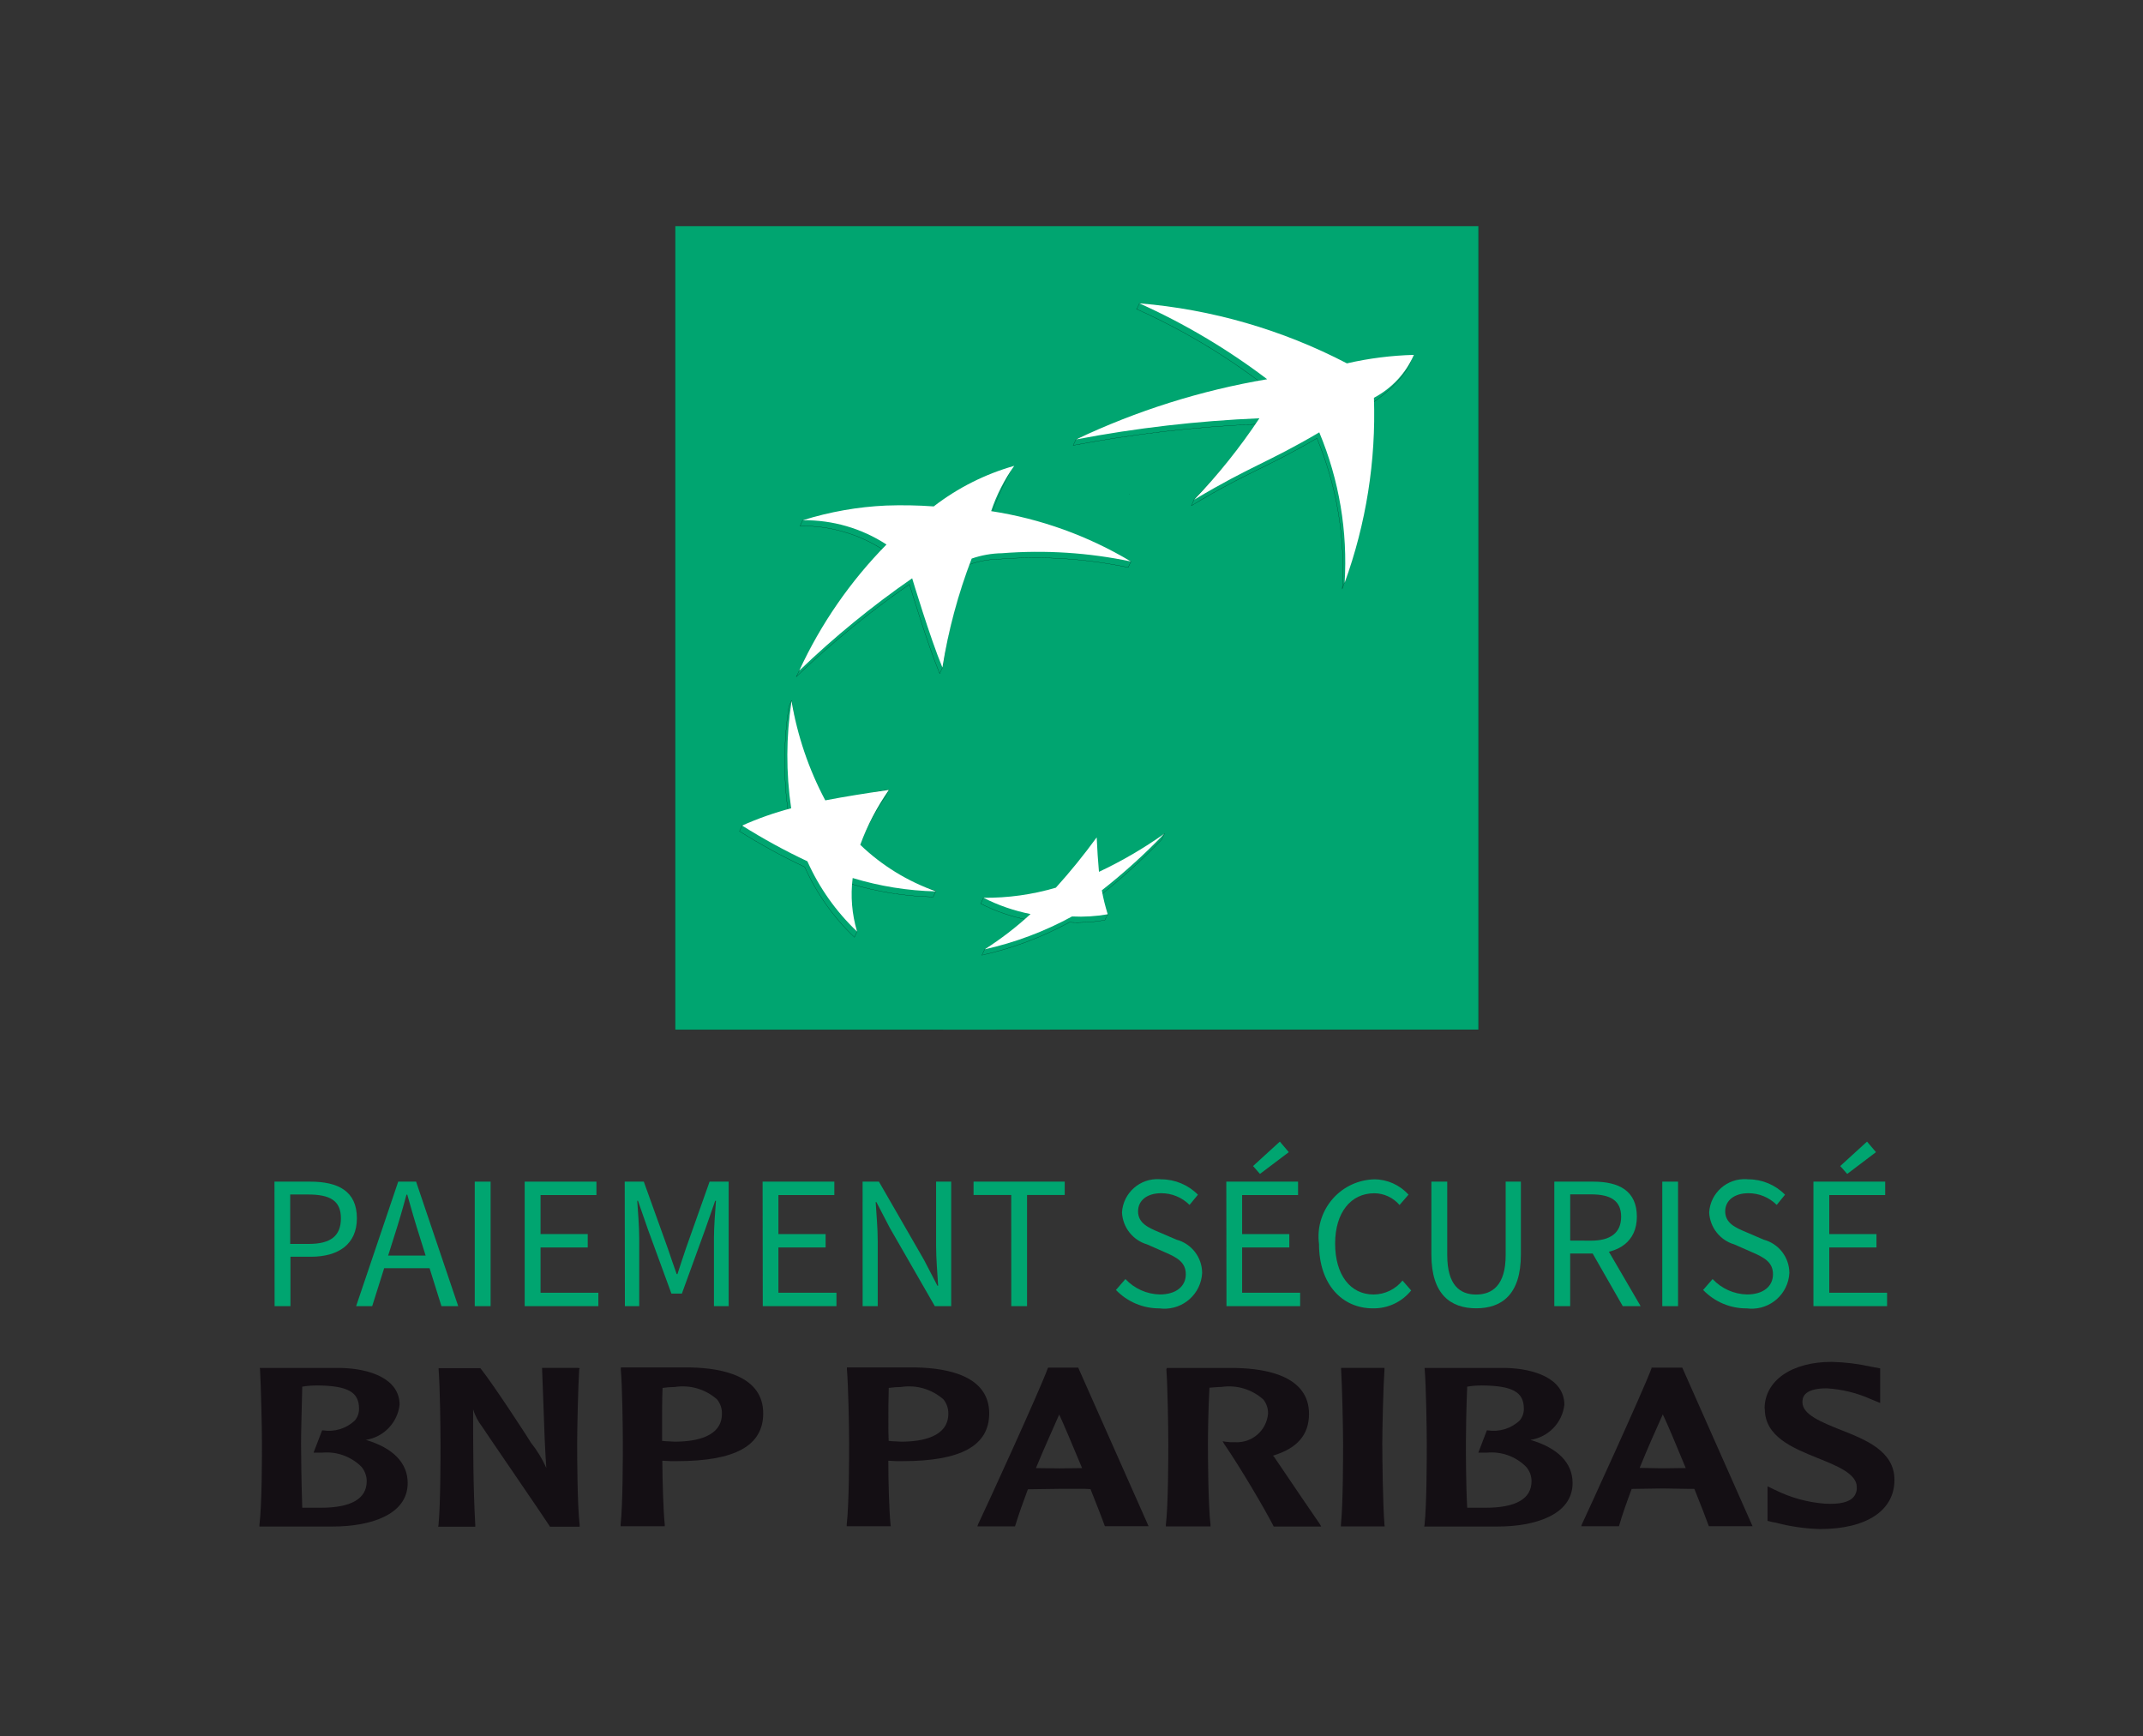 <?xml version="1.0" encoding="utf-8"?>
<!-- Generator: Adobe Illustrator 26.0.2, SVG Export Plug-In . SVG Version: 6.00 Build 0)  -->
<svg version="1.1" id="Calque_1" xmlns="http://www.w3.org/2000/svg" xmlns:xlink="http://www.w3.org/1999/xlink" x="0px" y="0px"
	 viewBox="0 0 500 405" style="enable-background:new 0 0 500 405;" xml:space="preserve">
<rect x="0" y="0" width="500" height="405" fill="#333333" stroke="none"/>
<style type="text/css">
	.st0{fill:#00A570;}
	
		.st1{fill:url(#path44671_00000132087909687285493810000006093908737638851464_);stroke:#000000;stroke-width:0.027;stroke-miterlimit:13.204;}
	
		.st2{fill:url(#path44717_00000052077432881541429360000013112709565510187951_);stroke:#000000;stroke-width:0.027;stroke-miterlimit:13.204;}
	
		.st3{fill:url(#path45013_00000036959892286257527880000000808413703223705535_);stroke:#000000;stroke-width:0.036;stroke-miterlimit:13.204;}
	
		.st4{fill:url(#path45033_00000034787664567369094340000001467755258828940461_);stroke:#000000;stroke-width:0.036;stroke-miterlimit:13.204;}
	
		.st5{fill:url(#path45053_00000023986334408243563520000004633049276889309844_);stroke:#000000;stroke-width:0.036;stroke-miterlimit:13.204;}
	
		.st6{fill:url(#path45073_00000159448180565872507630000005782439594665155206_);stroke:#000000;stroke-width:0.036;stroke-miterlimit:13.204;}
	.st7{fill:#FFFFFF;}
	.st8{fill:#140F14;}
</style>
<g>
	<g id="Groupe_1412" transform="translate(0.339 20.5)">
		<path id="Tracé_1864" class="st0" d="M63.7,255.17h8.33c6.5,0,10.9,2.19,10.9,8.55c0,6.11-4.37,8.97-10.73,8.97h-4.77v11.53h-3.7
			L63.7,255.17z M71.7,269.7c5.09,0,7.5-1.84,7.5-5.98s-2.56-5.55-7.66-5.55h-4.17v11.53L71.7,269.7z"/>
		<path id="Tracé_1865" class="st0" d="M92.57,255.17h4.17l9.83,29.05h-3.91l-5.08-16.23c-1.04-3.25-1.96-6.44-2.9-9.79H94.5
			c-0.9,3.36-1.83,6.54-2.88,9.79l-5.12,16.23h-3.75L92.57,255.17z M87.9,272.42h13.38v2.95H87.9V272.42z"/>
		<path id="Tracé_1866" class="st0" d="M110.43,255.17h3.7v29.05h-3.7V255.17z"/>
		<path id="Tracé_1867" class="st0" d="M122.08,255.17h16.74v3.13h-13.04v9.1h11.01v3.13h-11.01v10.56h13.49v3.13h-17.19V255.17z"
			/>
		<path id="Tracé_1868" class="st0" d="M145.42,255.17h4.45l5.58,15.52c0.69,1.98,1.35,4.03,2.09,6.05h0.18
			c0.69-2.02,1.3-4.07,2-6.05l5.5-15.52h4.45v29.05h-3.43v-16c0-2.53,0.28-6.02,0.47-8.59h-0.18l-2.31,6.62l-5.46,15.03h-2.45
			l-5.5-15.03l-2.3-6.62h-0.17c0.17,2.57,0.46,6.06,0.46,8.59v16h-3.34L145.42,255.17z"/>
		<path id="Tracé_1869" class="st0" d="M177.59,255.17h16.74v3.13h-13.05v9.1h11.01v3.13h-11.01v10.56h13.54v3.13h-17.19
			L177.59,255.17z"/>
		<path id="Tracé_1870" class="st0" d="M200.92,255.17h3.81l10.52,18.26l3.12,6.01h0.17c-0.17-2.93-0.47-6.25-0.47-9.24v-15.03
			h3.52v29.05h-3.82l-10.51-18.28l-3.12-6h-0.17c0.18,2.94,0.48,6.04,0.48,9.07v15.21h-3.52L200.92,255.17z"/>
		<path id="Tracé_1871" class="st0" d="M235.6,258.29h-8.79v-3.13h21.27v3.13h-8.79v25.93h-3.68L235.6,258.29z"/>
		<path id="Tracé_1872" class="st0" d="M260.03,280.44l2.21-2.54c2.09,2.22,4.97,3.52,8.02,3.59c3.81,0,6.07-1.9,6.07-4.72
			s-2.09-3.92-4.84-5.11l-4.17-1.84c-3.36-0.98-5.72-3.99-5.88-7.48c0.28-4.56,4.21-8.02,8.77-7.74c0.12,0.01,0.25,0.02,0.38,0.03
			c3.22,0,6.31,1.3,8.57,3.59l-1.96,2.38c-1.75-1.75-4.13-2.73-6.6-2.73c-3.27,0-5.41,1.65-5.41,4.24c0,2.8,2.53,3.84,4.8,4.81
			l4.17,1.79c3.52,0.94,5.97,4.13,5.98,7.77c-0.25,4.85-4.39,8.57-9.24,8.32c-0.22-0.01-0.45-0.03-0.67-0.06
			C266.37,284.77,262.68,283.21,260.03,280.44z"/>
		<path id="Tracé_1873" class="st0" d="M285.78,255.17h16.74v3.13h-13.05v9.1h11.01v3.13h-11.01v10.56h13.54v3.13h-17.19
			L285.78,255.17z M292.02,251.53l6.25-5.7l2.09,2.46l-6.73,5.08L292.02,251.53z"/>
		<path id="Tracé_1874" class="st0" d="M307.41,269.72c-0.96-7.31,4.19-14.02,11.51-14.98c0.46-0.06,0.93-0.1,1.38-0.11
			c3.05,0.01,5.95,1.31,7.99,3.58l-2.09,2.41c-1.48-1.72-3.62-2.72-5.88-2.74c-5.49,0-9.15,4.5-9.15,11.74
			c0,7.24,3.49,11.88,8.99,11.88c2.62-0.02,5.1-1.22,6.73-3.26l2.02,2.32c-2.17,2.69-5.45,4.23-8.91,4.17
			C312.83,284.75,307.41,279.16,307.41,269.72z"/>
		<path id="Tracé_1875" class="st0" d="M333.63,272.22v-17.05h3.7v17.16c0,6.98,2.95,9.18,6.74,9.18c3.79,0,6.89-2.2,6.89-9.18
			v-17.16h3.55v17.05c0,9.32-4.51,12.5-10.42,12.5S333.63,281.54,333.63,272.22z"/>
		<path id="Tracé_1876" class="st0" d="M362.31,255.17h9.1c5.91,0,10.16,2.08,10.16,8.18c0,5.8-4.25,8.59-10.16,8.59h-5.4v12.28
			h-3.7V255.17z M370.9,268.94c4.52,0,7-1.83,7-5.59s-2.48-5.21-7-5.21h-4.88v10.78L370.9,268.94z M370.68,270.93l2.9-1.92
			l8.87,15.21h-4.17L370.68,270.93z"/>
		<path id="Tracé_1877" class="st0" d="M387.5,255.17h3.68v29.05h-3.68V255.17z"/>
		<path id="Tracé_1878" class="st0" d="M397.03,280.44l2.21-2.54c2.09,2.22,4.97,3.52,8.02,3.59c3.82,0,6.07-1.9,6.07-4.72
			s-2.09-3.92-4.84-5.11l-4.17-1.84c-3.36-0.98-5.72-3.99-5.88-7.48c0.28-4.56,4.21-8.02,8.77-7.74c0.13,0.01,0.25,0.02,0.39,0.03
			c3.21,0,6.3,1.3,8.54,3.59l-1.94,2.38c-1.75-1.75-4.12-2.73-6.59-2.73c-3.25,0-5.43,1.65-5.43,4.24c0,2.8,2.53,3.84,4.81,4.81
			l4.17,1.79c3.52,0.94,5.98,4.12,5.99,7.77c-0.25,4.85-4.39,8.57-9.24,8.32c-0.22-0.01-0.45-0.03-0.66-0.06
			C403.39,284.78,399.7,283.22,397.03,280.44z"/>
		<path id="Tracé_1879" class="st0" d="M422.77,255.17h16.74v3.13h-13.05v9.1h11.01v3.13h-11.01v10.56h13.49v3.13h-17.18V255.17z
			 M429.02,251.53l6.25-5.7l2.09,2.46l-6.71,5.08L429.02,251.53z"/>
	</g>
	<g id="Groupe_1413" transform="translate(9.315)">
		
			<linearGradient id="path44671_00000037657882049026516830000009845171693463955360_" gradientUnits="userSpaceOnUse" x1="-46.171" y1="483.411" x2="-46.087" y2="483.411" gradientTransform="matrix(17.994 0 0 -17.994 103.121 8845.003)">
			<stop  offset="0" style="stop-color:#017A50"/>
			<stop  offset="0.6" style="stop-color:#7FD0A2"/>
			<stop  offset="1" style="stop-color:#00A570"/>
		</linearGradient>
		
			<path id="path44671" style="fill:url(#path44671_00000037657882049026516830000009845171693463955360_);stroke:#000000;stroke-width:0.027;stroke-miterlimit:13.204;" d="
			M335.66,52.78v187.44H148.22V52.78"/>
		
			<linearGradient id="path44717_00000181782391474619728640000018100733021834642100_" gradientUnits="userSpaceOnUse" x1="21238.953" y1="221.701" x2="21249.371" y2="221.701" gradientTransform="matrix(0.014 0 0 -1 -36.216 337.002)">
			<stop  offset="0" style="stop-color:#EF461E"/>
			<stop  offset="1" style="stop-color:#F8B00A"/>
		</linearGradient>
		
			<path id="path44717" style="fill:url(#path44717_00000181782391474619728640000018100733021834642100_);stroke:#000000;stroke-width:0.027;stroke-miterlimit:13.204;" d="
			M254.16,115.3h0.14l0,0H254.16z"/>
		
			<linearGradient id="path45013_00000091729374400312170350000010106174659259559063_" gradientUnits="userSpaceOnUse" x1="-100.976" y1="458.389" x2="-100.788" y2="458.389" gradientTransform="matrix(7.568 0 0 -6.391 25.344 3033.614)">
			<stop  offset="0" style="stop-color:#34B680"/>
			<stop  offset="1" style="stop-color:#00A570"/>
		</linearGradient>
		
			<path id="path45013" style="fill:url(#path45013_00000091729374400312170350000010106174659259559063_);stroke:#000000;stroke-width:0.036;stroke-miterlimit:13.204;" d="
			M255.86,72.1c10.59,4.75,20.6,10.71,29.82,17.77l0,0c-15.12,2.35-29.88,6.6-43.94,12.65l0,0l-0.67,1.38
			c14.13-2.68,28.44-4.33,42.82-4.95l0,0c-4.36,6.25-9.24,12.11-14.59,17.54l0,0l-0.64,1.48c13.29-7.99,17.04-8.56,29.29-15.73l0,0
			c4.61,11.1,6.63,23.11,5.92,35.1l0,0c4.99-13.84,7.31-28.5,6.83-43.2l0,0c8.11-5.57,9.22-10.06,9.22-10.06l0,0
			c-5.25,0.16-10.46,0.85-15.56,2.08l0,0c-14.9-7.92-31.1-13.13-47.82-15.4l0,0l-0.64,1.39L255.86,72.1z"/>
		
			<linearGradient id="path45033_00000158026686181923453380000011538095103150647982_" gradientUnits="userSpaceOnUse" x1="-165.973" y1="434.882" x2="-165.65" y2="434.882" gradientTransform="matrix(4.399 0 0 -5.3 -8.479 2495.948)">
			<stop  offset="0" style="stop-color:#34B680"/>
			<stop  offset="1" style="stop-color:#00A570"/>
		</linearGradient>
		
			<path id="path45033" style="fill:url(#path45033_00000158026686181923453380000011538095103150647982_);stroke:#000000;stroke-width:0.036;stroke-miterlimit:13.204;" d="
			M174.73,164.9c-1.28,8.28-1.31,16.71-0.08,25l0,0c-3.65,0.67-7.26,1.56-10.81,2.67l0,0l-0.62,1.36c4.9,3.08,9.98,5.87,15.22,8.33
			l0,0c2.76,6.17,6.7,11.74,11.6,16.4l0,0l0.63-1.38c-1.28-3.57-1.85-7.36-1.7-11.15l0,0c6.31,1.92,12.86,2.98,19.45,3.12l0,0
			l0.63-1.39c-6.66-1.92-12.87-5.14-18.27-9.48l0,0c1.63-4.54,3.87-8.83,6.64-12.77l0,0l0.66-1.42c-5.61,0.84-10.65,2.9-15.49,3.83
			l0,0c-3.55-7.82-5.98-16.1-7.22-24.59l0,0l-0.63,1.39V164.9z"/>
		
			<linearGradient id="path45053_00000015315808969451439090000004607049636710660020_" gradientUnits="userSpaceOnUse" x1="-101.02" y1="436.262" x2="-100.833" y2="436.262" gradientTransform="matrix(7.495 0 0 -4.609 18.535 2144.592)">
			<stop  offset="0" style="stop-color:#34B680"/>
			<stop  offset="1" style="stop-color:#00A570"/>
		</linearGradient>
		
			<path id="path45053" style="fill:url(#path45053_00000015315808969451439090000004607049636710660020_);stroke:#000000;stroke-width:0.036;stroke-miterlimit:13.204;" d="
			M207.89,119.5c-3.69-0.27-7.4-0.33-11.1-0.19l0,0c-6.32,0.11-12.62,0.79-18.82,2.03l0,0l-0.61,1.36
			c6.92-0.1,13.71,1.86,19.51,5.65l0,0c-8.06,8.24-14.72,17.74-19.71,28.13l0,0c-0.24,0.49-0.42,0.87-0.67,1.39l0,0
			c8.21-7.87,17.04-15.08,26.39-21.55l0,0c0,0,4.17,13.91,7.06,20.83l0,0l0.64-1.4c1.18-8.21,3.26-16.26,6.18-24.02l0,0
			c2.27-0.82,4.66-1.25,7.07-1.29l0,0c10.06-0.78,20.19-0.13,30.07,1.94l0,0l0.66-1.36c-10.33-5.14-21.39-8.62-32.81-10.3l0,0
			c1.27-3.75,2.86-7.38,4.74-10.85l0,0c-6.76,2-13.08,5.29-18.61,9.67"/>
		
			<linearGradient id="path45073_00000057109280870424772950000008647926556681425078_" gradientUnits="userSpaceOnUse" x1="-178.474" y1="366.682" x2="-178.13" y2="366.682" gradientTransform="matrix(4.113 0 0 -2.718 -5.454 1205.335)">
			<stop  offset="0" style="stop-color:#34B680"/>
			<stop  offset="1" style="stop-color:#00A570"/>
		</linearGradient>
		
			<path id="path45073" style="fill:url(#path45073_00000057109280870424772950000008647926556681425078_);stroke:#000000;stroke-width:0.036;stroke-miterlimit:13.204;" d="
			M246.43,204.8c-0.22-2.7-0.41-5-0.54-8.04l0,0c-3.2,4.34-5.94,7.76-9.45,11.73l0,0c-3.9,0.85-7.88,1.17-11.86,0.95l0,0
			c-1.57,0-3.06,0-4.44,0l0,0l-0.63,1.39c3.46,1.76,7.15,3.03,10.97,3.78l0,0c-3.18,2.54-6.54,4.83-10.06,6.87l0,0l-0.64,1.36
			c7.13-1.59,14-4.17,20.41-7.67l0,0c2.77,0.15,5.54-0.02,8.28-0.5l0,0c0,0,0.66-1.42,0.66-1.39l0,0c-0.42-1.41-1.65-2.25-2.01-4.17
			l0,0c5.16-4.07,10.03-8.48,14.59-13.22l0,0l0.66-1.38c-5.04,3.83-10.35,7.27-15.89,10.3"/>
		<g id="g45083" transform="translate(8.978 1.722)">
			<path id="path45085" class="st7" d="M289.58,99.11c-12.22,7.19-15.95,7.8-29.25,15.75c5.63-5.87,10.72-12.23,15.22-19
				c-14.36,0.6-28.67,2.25-42.79,4.94c14.15-6.71,29.15-11.44,44.6-14.05c-9.24-7.01-19.25-12.96-29.83-17.71
				c16.92,1.4,33.39,6.17,48.44,14.01c5.13-1.18,10.37-1.84,15.62-1.98c-1.88,4.29-5.17,7.82-9.32,10.01
				c0.5,14.7-1.82,29.37-6.84,43.2c0.75-12.01-1.27-24.03-5.91-35.13"/>
		</g>
		<g id="g45087" transform="translate(1.499 10.631)">
			<path id="path45089" class="st7" d="M207.55,197.31c-6.59-2.31-12.61-6.01-17.65-10.85c1.66-4.54,3.91-8.85,6.68-12.81
				c-5.72,0.85-9.93,1.5-14.84,2.44c-3.86-7.26-6.52-15.09-7.87-23.2c-1.28,8.3-1.31,16.74-0.09,25.05
				c-3.93,1.03-7.75,2.38-11.45,4.03c4.9,3.08,9.99,5.87,15.23,8.33c2.76,6.18,6.7,11.75,11.61,16.41
				c-1.22-4.05-1.57-8.31-1.04-12.5c6.31,1.91,12.84,2.97,19.43,3.12"/>
		</g>
		<g id="g45091" transform="translate(2.778 5.363)">
			<path id="path45093" class="st7" d="M224.57,103.28L224.57,103.28c-2.32,3.24-4.15,6.82-5.41,10.6
				c11.53,1.77,22.6,5.76,32.61,11.75c-9.89-2.07-20.01-2.72-30.08-1.93c-2.41,0.04-4.79,0.46-7.07,1.25
				c-3.16,8.21-5.45,16.73-6.83,25.43c-2.89-6.95-7.06-20.83-7.06-20.83c-9.35,6.47-18.16,13.68-26.36,21.56
				c5.05-10.91,11.93-20.87,20.37-29.44c-5.81-3.79-12.61-5.76-19.55-5.66c6.31-1.97,12.83-3.13,19.43-3.43
				c3.71-0.13,7.44-0.07,11.14,0.2c5.61-4.33,11.99-7.54,18.81-9.47"/>
		</g>
		<g id="g45095" transform="translate(6.905 13.605)">
			<path id="path45097" class="st7" d="M239.63,181.79c-2.96,4.06-6.13,7.97-9.5,11.7c-5.48,1.61-11.17,2.41-16.89,2.35
				c3.47,1.77,7.16,3.04,10.98,3.8c-3.32,3.06-6.9,5.81-10.7,8.23c7.12-1.59,13.99-4.17,20.39-7.67c2.79,0.14,5.58-0.03,8.33-0.51
				c-0.58-1.83-1.05-3.7-1.38-5.59c5.17-4.06,10.04-8.47,14.59-13.22c-4.81,3.42-9.92,6.4-15.26,8.91
				c-0.24-2.69-0.39-4.98-0.53-8.01"/>
		</g>
	</g>
	<g id="g171049" transform="translate(0 25.439)">
		<g id="g149761" transform="translate(0 0.129)">
			<path id="path149763" class="st8" d="M73.96,297.65c7.17,0.06,9.81,1.52,9.81,5.42c0.02,1.01-0.33,1.99-0.98,2.76
				c-1.99,1.88-4.75,2.73-7.46,2.29h-0.17l-2,5.21h2c3.4-0.32,6.75,0.89,9.17,3.29c0.79,0.95,1.23,2.14,1.23,3.37
				c0,4.08-3.6,6.19-10.7,6.19c-1.18,0-3.12,0-4.34,0c-0.19-5.45-0.28-12.82-0.28-15.04c0-2.57,0.17-8.33,0.28-13.21
				c1.14-0.19,2.29-0.28,3.45-0.27 M60.67,293.91c0.22,3.87,0.45,13.66,0.45,17.23c0,3.28,0,14.29-0.59,19.04v0.38h17.19
				c8.45,0,17.4-2.62,17.4-10.14c0-4.7-3.4-8.18-9.76-10.07c4.17-0.65,7.39-4,7.87-8.19c0-6.14-7.05-8.44-13.66-8.59H60.61
				L60.67,293.91z"/>
		</g>
		<g id="g149765" transform="translate(4.001 0.129)">
			<path id="path149767" class="st8" d="M130.8,293.55h-8.33l0.35,9.38c0.15,4.61,0.32,9.38,0.64,13.96
				c-0.94-2.11-2.14-4.08-3.58-5.88c0-0.12-8.71-13.54-11.74-17.31l-0.08-0.08h-9.72v0.34c0.31,3.87,0.44,13.67,0.44,17.23
				c0,3.29,0,14.29-0.47,19.04l-0.08,0.38h8.66v-0.38c-0.5-9.03-0.5-18.14-0.5-26.98c0.45,1.45,1.16,2.81,2.09,4.01
				c0.1,0.24,15.01,21.95,15.75,23.19l0.08,0.16h6.93v-0.38c-0.54-4.75-0.58-15.75-0.58-19.04c0-3.57,0.23-13.35,0.47-17.23
				l0.11-0.34L130.8,293.55z"/>
		</g>
		<g id="g149769" transform="translate(8.09 0.128)">
			<path id="path149771" class="st8" d="M149.42,298c3.54-0.53,7.13,0.54,9.8,2.92c0.76,0.94,1.16,2.12,1.13,3.33
				c0,5.35-6.01,6.52-11.05,6.52l-2.09-0.11l-0.82-0.08c0-1.24,0-2.86,0-4.7c0-2.32,0-5.08,0.11-7.65c0.98-0.14,1.95-0.21,2.94-0.22
				 M136.75,293.85c0.35,3.87,0.48,13.66,0.48,17.23c0,3.29,0,14.3-0.52,19.04v0.38h10.3v-0.38c-0.35-3.42-0.52-9.93-0.57-14.91
				l1.96,0.1h1.45c13.54,0,20.13-3.58,20.13-11.14c0-8.58-9.24-10.55-16.95-10.72h-16.24L136.75,293.85z"/>
		</g>
		<g id="g149773" transform="translate(13.16 0.128)">
			<path id="path149775" class="st8" d="M197.15,298c3.55-0.53,7.14,0.54,9.83,2.92c0.75,0.94,1.15,2.12,1.12,3.33
				c0,5.35-6.03,6.52-10.99,6.52l-2.09-0.11l-0.84-0.08c-0.07-1.24-0.07-2.88-0.07-4.7c0-2.35,0-5.08,0.09-7.65
				c0.97-0.14,1.93-0.21,2.91-0.22 M184.44,293.85c0.33,3.87,0.51,13.66,0.51,17.23c0,3.29,0,14.3-0.56,19.04v0.38h10.29l-0.06-0.38
				c-0.33-3.42-0.52-9.93-0.52-14.91l1.86,0.1h1.49c13.54,0,20.19-3.58,20.19-11.14c0-8.58-9.3-10.55-17.04-10.72h-16.16V293.85z"/>
		</g>
		<g id="g149777" transform="translate(16.083 0.129)">
			<path id="path149779" class="st8" d="M231.05,304.44c0.82,1.76,2.94,6.68,5.34,12.5h-0.82l-4.52,0.06l-5.43-0.07
				c1.93-4.69,3.88-8.94,5.43-12.5 M228.55,293.54h-0.13l-0.07,0.19c-1.92,5.26-14.27,32.22-16.24,36.34l-0.15,0.46h8.77l0.07-0.2
				c0.77-2.54,1.81-5.41,2.94-8.46l7.29-0.1h6.06c0,0,0.97,0.06,1.26,0.06c1.57,3.98,2.77,6.98,3.29,8.5l0.1,0.16h10.16l-16.42-37
				h-6.96L228.55,293.54z"/>
		</g>
		<g id="g149781" transform="translate(20.305 0.129)">
			<path id="path149783" class="st8" d="M251.83,293.89c0.29,3.87,0.45,13.66,0.45,17.23c0,3.28,0,14.29-0.57,19.04v0.38h10.42
				v-0.38c-0.56-4.78-0.6-15.76-0.6-19.04c0-2.57,0.09-8.33,0.35-12.94c0.79-0.05,1.98-0.18,2.8-0.18c3.52-0.53,7.1,0.54,9.76,2.92
				c0.76,0.94,1.15,2.12,1.11,3.33c-0.35,3.94-3.76,6.88-7.71,6.64c-0.72,0.03-1.44,0-2.17-0.1l-0.72-0.12l0.4,0.68
				c3.68,5.36,9.18,14.66,11.45,19.05l0.07,0.16h11.08l-0.27-0.5c-0.46-0.63-7.66-11.23-10.72-15.76c-0.09-0.09-0.18-0.18-0.26-0.27
				c5.68-1.7,8.41-4.88,8.41-9.74c0-8.52-9.25-10.55-17.04-10.71h-16.12L251.83,293.89z"/>
		</g>
		<g id="g149785" transform="translate(24.226 0.129)">
			<path id="path149787" class="st8" d="M298.54,293.55h-9.86v0.34c0.24,3.87,0.46,13.67,0.46,17.23c0,3.27,0,14.27-0.51,19.04v0.38
				h10.23l-0.06-0.38c-0.39-4.78-0.51-15.77-0.51-19.04c0-3.57,0.24-13.35,0.51-17.23v-0.34H298.54z"/>
		</g>
		<g id="g149789" transform="translate(26.091 0.129)">
			<path id="path149791" class="st8" d="M319.58,297.65L319.58,297.65c7.22,0.06,9.87,1.52,9.87,5.42c0.02,1.01-0.33,1.99-0.98,2.76
				c-2,1.89-4.77,2.73-7.49,2.29h-0.16l-1.99,5.21h1.99c3.39-0.33,6.74,0.88,9.15,3.29c0.82,0.93,1.28,2.13,1.27,3.37
				c0,4.08-3.61,6.19-10.74,6.19c-1.14,0-3.07,0-4.27,0c-0.3-5.45-0.3-12.82-0.3-15.04c0-2.57,0.09-8.33,0.3-13.21
				c1.11-0.19,2.23-0.28,3.36-0.27 M306.32,293.91c0.31,3.87,0.48,13.66,0.48,17.23c0,3.28,0,14.29-0.52,19.04l-0.08,0.38h17.22
				c8.42,0,17.4-2.62,17.4-10.14c0-4.7-3.41-8.18-9.84-10.07c4.19-0.63,7.44-3.98,7.92-8.19c0-6.14-7.06-8.44-13.62-8.59h-19
				L306.32,293.91z"/>
		</g>
		<g id="g149793" transform="translate(29.603 0.129)">
			<path id="path149795" class="st8" d="M358.37,304.42c0.84,1.72,2.94,6.65,5.34,12.5c-0.36,0-0.82,0-0.82,0l-4.52,0.06
				c0,0-4.7-0.1-5.41-0.1c1.92-4.72,3.79-8.93,5.41-12.5 M362.65,293.5h-6.93v0.17c-2.09,5.6-15.12,33.98-16.22,36.33l-0.18,0.5
				h8.81l0.06-0.22c0.73-2.53,1.75-5.39,2.9-8.49l7.29-0.11l6.06,0.1h1.28c1.59,3.98,2.78,7,3.3,8.49l0.09,0.22h10.19l-16.4-37
				L362.65,293.5z"/>
		</g>
		<g id="g149797" transform="translate(33.72 0)">
			<path id="path149799" class="st8" d="M378.04,303.24c0,6.5,6.5,9.11,12.28,11.46c4.48,1.79,9.18,3.67,9.18,6.77
				c0.07,0.82-0.18,1.64-0.71,2.28c-1.04,1.27-3.27,1.8-6.73,1.61c-4.06-0.31-8.03-1.41-11.67-3.23l-1.71-0.82v8.06l1.17,0.29
				l0.67,0.11c3.4,0.91,6.9,1.42,10.42,1.51c10.86,0,17.35-4.33,17.35-11.46c0-6.73-6.69-9.38-12.61-11.7
				c-4.35-1.77-8.86-3.52-8.86-6.41c0-0.83,0-3.26,5.63-3.26c3.6,0.21,7.13,1.08,10.42,2.56l2.09,0.86v-8.08l-2.09-0.38
				c-3.04-0.68-6.14-1.06-9.26-1.13c-9.38,0-15.62,4.43-15.62,10.91"/>
		</g>
	</g>
</g>
</svg>
